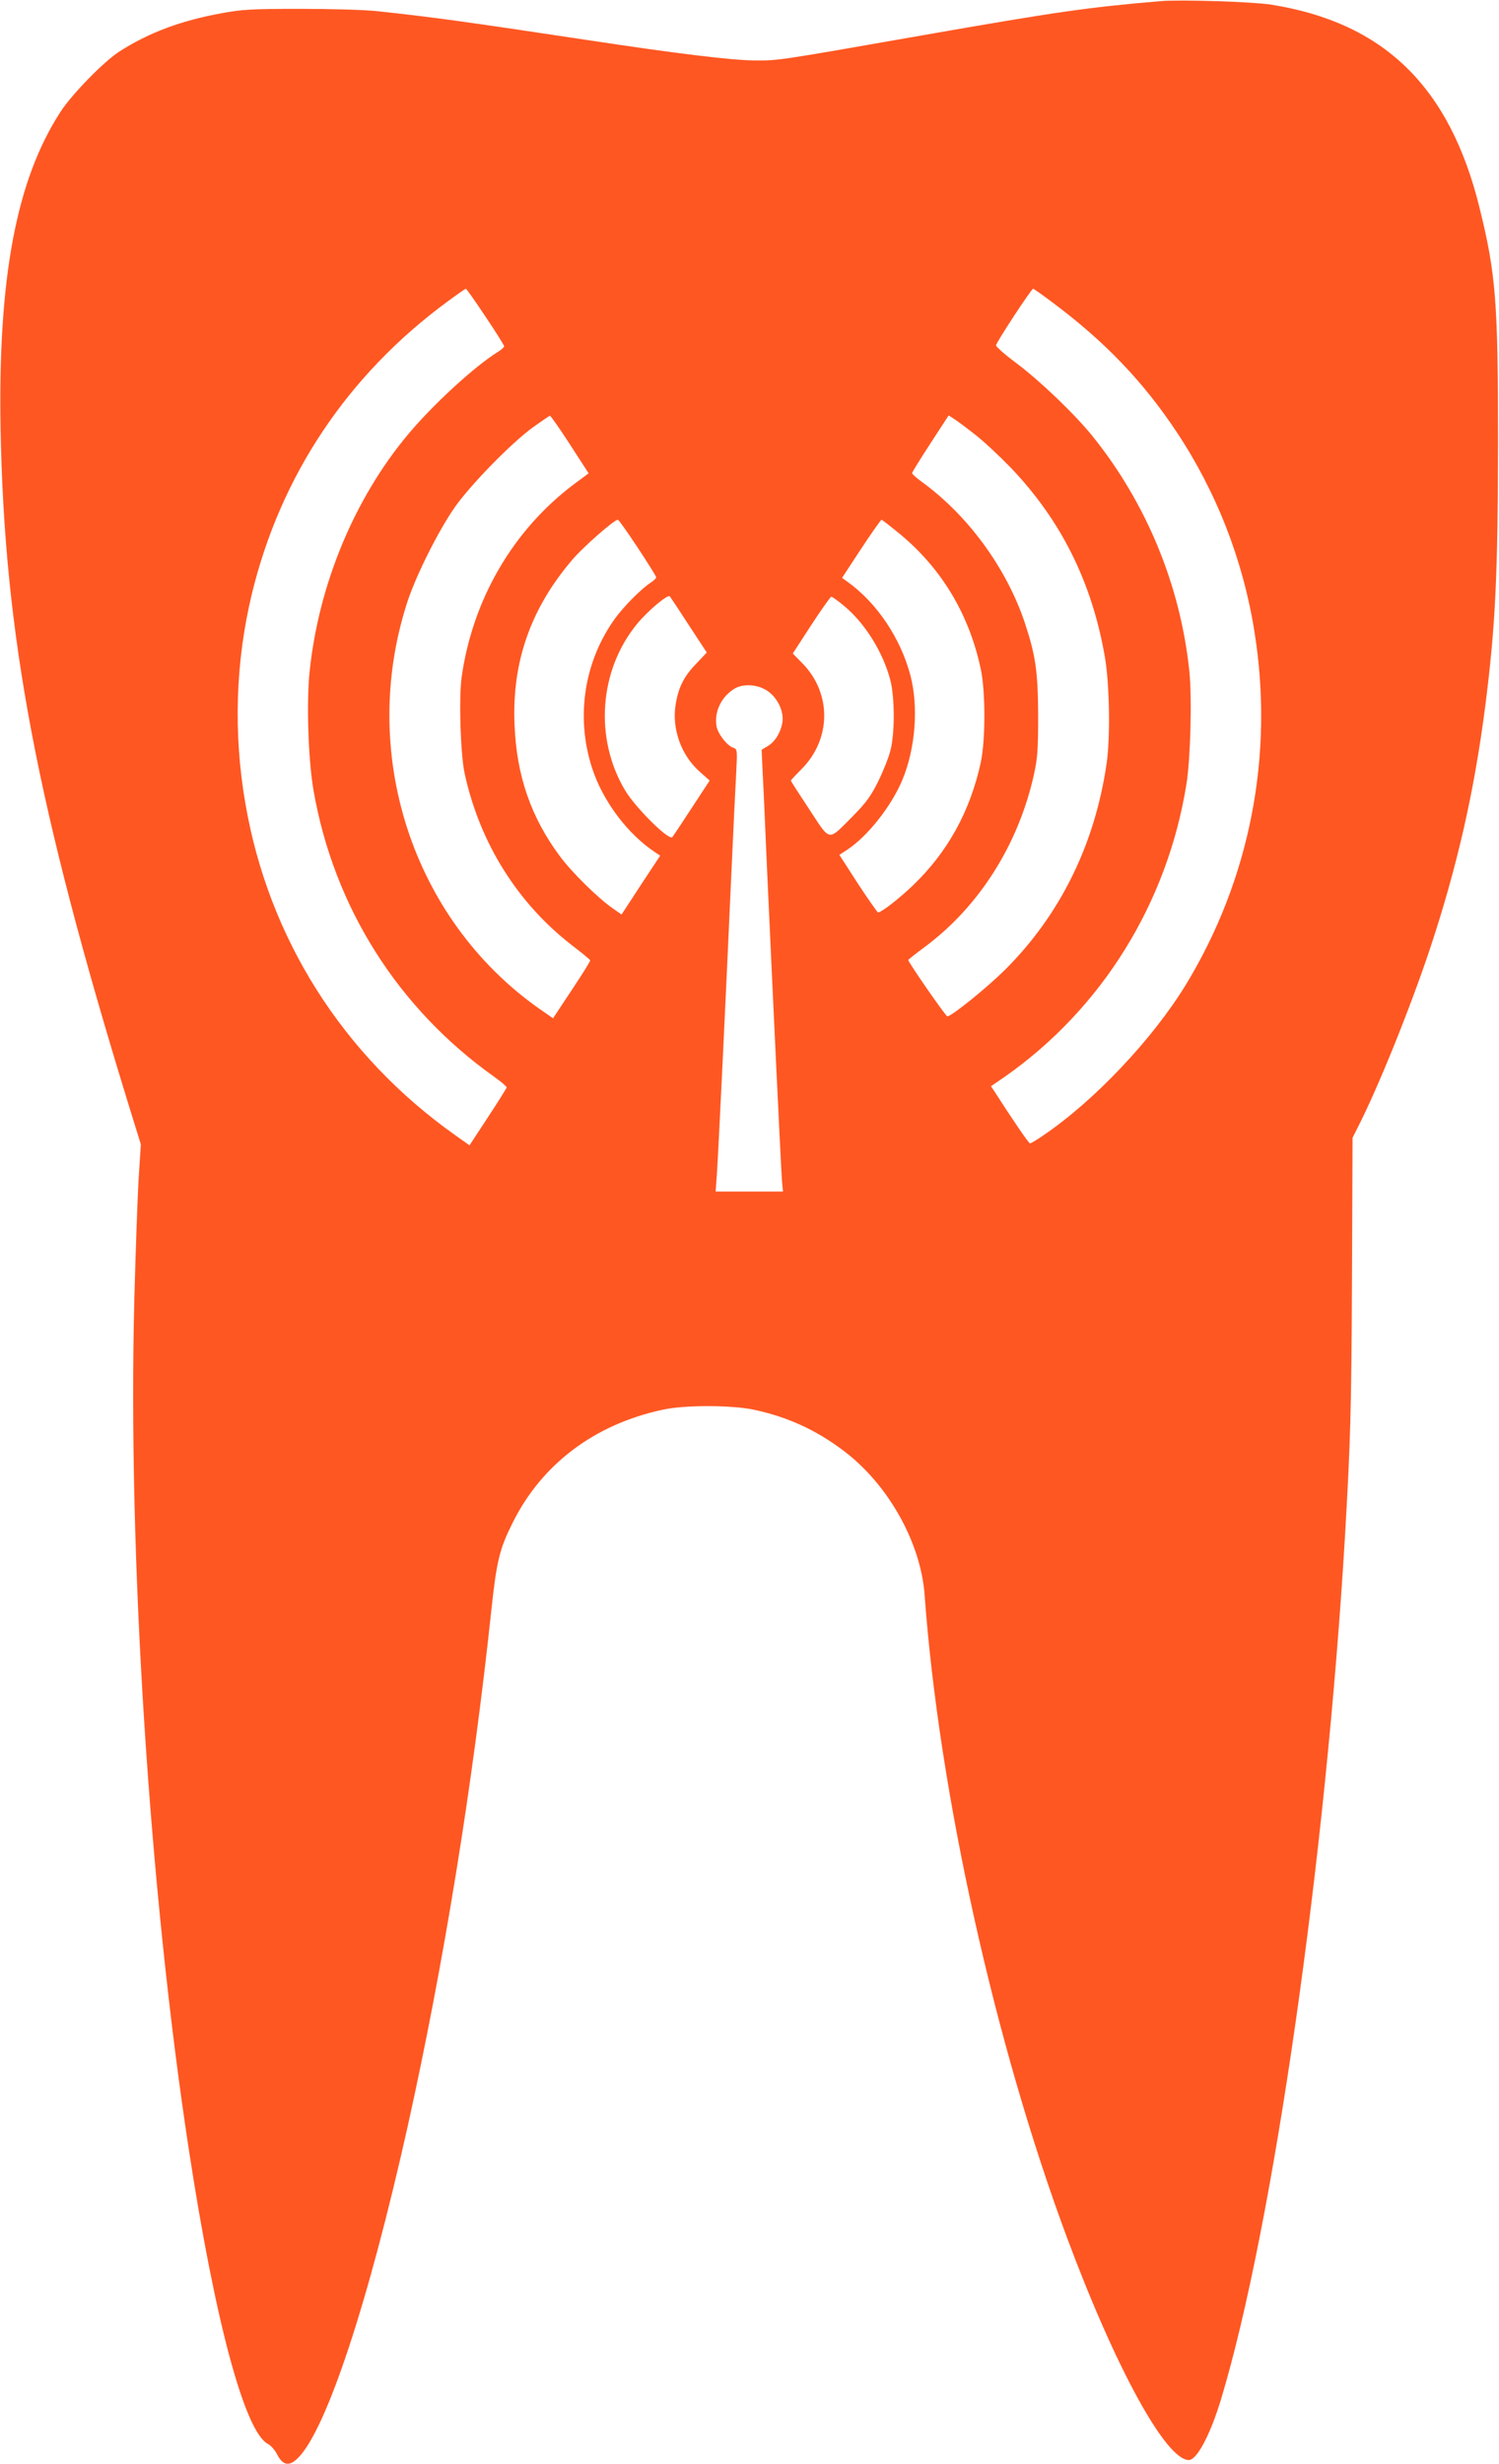 <?xml version="1.0" standalone="no"?>
<!DOCTYPE svg PUBLIC "-//W3C//DTD SVG 20010904//EN"
 "http://www.w3.org/TR/2001/REC-SVG-20010904/DTD/svg10.dtd">
<svg version="1.0" xmlns="http://www.w3.org/2000/svg"
 width="779pt" height="1280pt" viewBox="0 0 779 1280"
 preserveAspectRatio="xMidYMid meet">
<g transform="translate(0,1280) scale(0.1,-0.1)"
fill="#ff5722" stroke="none">
<path d="M6030 12794 c-384 -33 -530 -54 -1245 -179 -747 -131 -740 -130 -865
-129 -121 1 -412 37 -855 104 -650 98 -800 119 -1105 152 -65 7 -239 12 -400
12 -249 0 -300 -3 -405 -22 -214 -39 -380 -101 -532 -198 -80 -50 -249 -223
-308 -314 -230 -354 -326 -862 -312 -1650 20 -1071 188 -1959 667 -3515 l62
-200 -11 -170 c-6 -93 -16 -381 -23 -638 -34 -1322 78 -3071 283 -4412 136
-892 291 -1468 411 -1531 15 -8 37 -32 47 -53 31 -60 64 -66 110 -20 147 147
365 805 570 1724 187 842 338 1772 435 2685 27 253 43 315 111 451 152 304
425 509 777 585 116 26 361 25 478 0 175 -38 319 -104 463 -212 232 -174 402
-477 422 -749 74 -1022 364 -2332 742 -3345 251 -673 512 -1150 631 -1150 42
0 110 128 167 314 270 893 545 2804 645 4491 28 484 33 642 36 1327 l3 737 26
52 c108 211 273 621 376 929 142 428 231 820 288 1265 53 417 65 675 66 1370
0 727 -11 871 -96 1215 -155 630 -497 963 -1084 1056 -96 15 -472 27 -575 18z
m-3507 -1639 c54 -80 97 -149 97 -154 0 -5 -17 -20 -37 -32 -117 -73 -332
-270 -461 -424 -280 -334 -466 -781 -513 -1234 -17 -163 -7 -463 21 -621 106
-604 439 -1130 941 -1486 35 -25 63 -49 62 -54 -2 -5 -45 -75 -98 -155 l-95
-145 -72 51 c-587 415 -973 1025 -1093 1726 -63 364 -51 736 34 1088 149 615
498 1137 1016 1518 50 37 93 67 96 67 3 0 49 -65 102 -145z m2949 72 c270
-202 468 -408 644 -673 206 -311 344 -664 403 -1035 103 -639 -22 -1285 -356
-1834 -173 -283 -475 -603 -742 -784 -33 -23 -64 -41 -68 -41 -7 0 -92 125
-185 270 l-18 27 73 50 c504 354 844 902 943 1521 21 136 29 443 15 583 -46
447 -223 875 -504 1224 -92 114 -274 288 -397 380 -58 43 -104 84 -104 91 2
16 184 294 193 294 3 0 50 -33 103 -73z m-2510 -736 l97 -150 -77 -57 c-316
-238 -526 -598 -583 -1002 -15 -110 -6 -402 16 -502 79 -361 275 -673 560
-893 50 -38 91 -72 92 -76 2 -3 -41 -72 -95 -153 l-98 -148 -72 50 c-660 465
-940 1329 -685 2113 47 143 164 375 250 497 84 117 289 327 401 409 46 33 87
61 90 61 4 0 51 -67 104 -149z m2107 50 c45 -35 127 -112 184 -171 260 -272
420 -591 488 -978 25 -141 30 -418 10 -557 -61 -423 -243 -790 -530 -1075 -93
-92 -276 -240 -298 -240 -8 0 -203 281 -203 293 0 2 39 33 88 69 281 210 483
529 564 889 20 91 23 130 23 314 -1 227 -13 310 -70 482 -96 285 -298 560
-539 733 -25 19 -46 37 -46 42 0 5 43 74 95 154 l95 146 29 -19 c16 -10 66
-47 110 -82z m-1755 -586 c53 -80 96 -149 96 -154 0 -5 -12 -17 -27 -27 -49
-31 -144 -127 -189 -190 -159 -223 -203 -510 -117 -774 56 -173 185 -344 331
-440 l23 -15 -101 -153 -100 -153 -47 33 c-76 53 -212 187 -272 268 -151 202
-227 421 -237 685 -14 326 84 604 300 857 56 66 218 208 237 208 4 0 50 -65
103 -145z m1367 67 c213 -177 355 -414 415 -694 26 -117 26 -371 1 -488 -55
-254 -172 -467 -354 -641 -76 -72 -163 -139 -180 -139 -4 1 -51 68 -105 150
l-96 149 40 26 c108 71 232 229 288 365 68 164 84 380 41 542 -51 193 -174
376 -326 485 l-29 21 99 151 c55 83 103 151 106 151 3 0 48 -35 100 -78z
m-1101 -470 l93 -142 -57 -60 c-63 -66 -91 -122 -105 -211 -20 -124 28 -261
123 -346 l54 -48 -95 -145 c-52 -80 -97 -147 -99 -149 -18 -19 -192 153 -246
244 -160 269 -135 622 62 863 55 67 160 156 171 144 3 -4 48 -71 99 -150z
m808 99 c107 -89 199 -236 238 -381 24 -88 25 -281 1 -370 -9 -36 -38 -108
-63 -159 -39 -78 -62 -110 -133 -182 -131 -131 -113 -134 -225 36 -53 80 -96
147 -96 150 0 2 25 29 55 59 156 156 158 395 4 551 l-49 50 96 148 c53 81 100
147 104 147 5 0 36 -22 68 -49z m-393 -445 c50 -38 79 -105 71 -159 -9 -53
-39 -102 -78 -124 l-30 -18 6 -130 c4 -71 13 -281 21 -465 27 -594 74 -1593
79 -1647 l5 -53 -175 0 -175 0 6 83 c7 93 45 880 74 1532 11 242 23 495 27
562 6 116 5 121 -14 128 -32 9 -80 71 -88 110 -13 73 20 148 86 193 49 34 132
28 185 -12z"/>
</g>
</svg>
